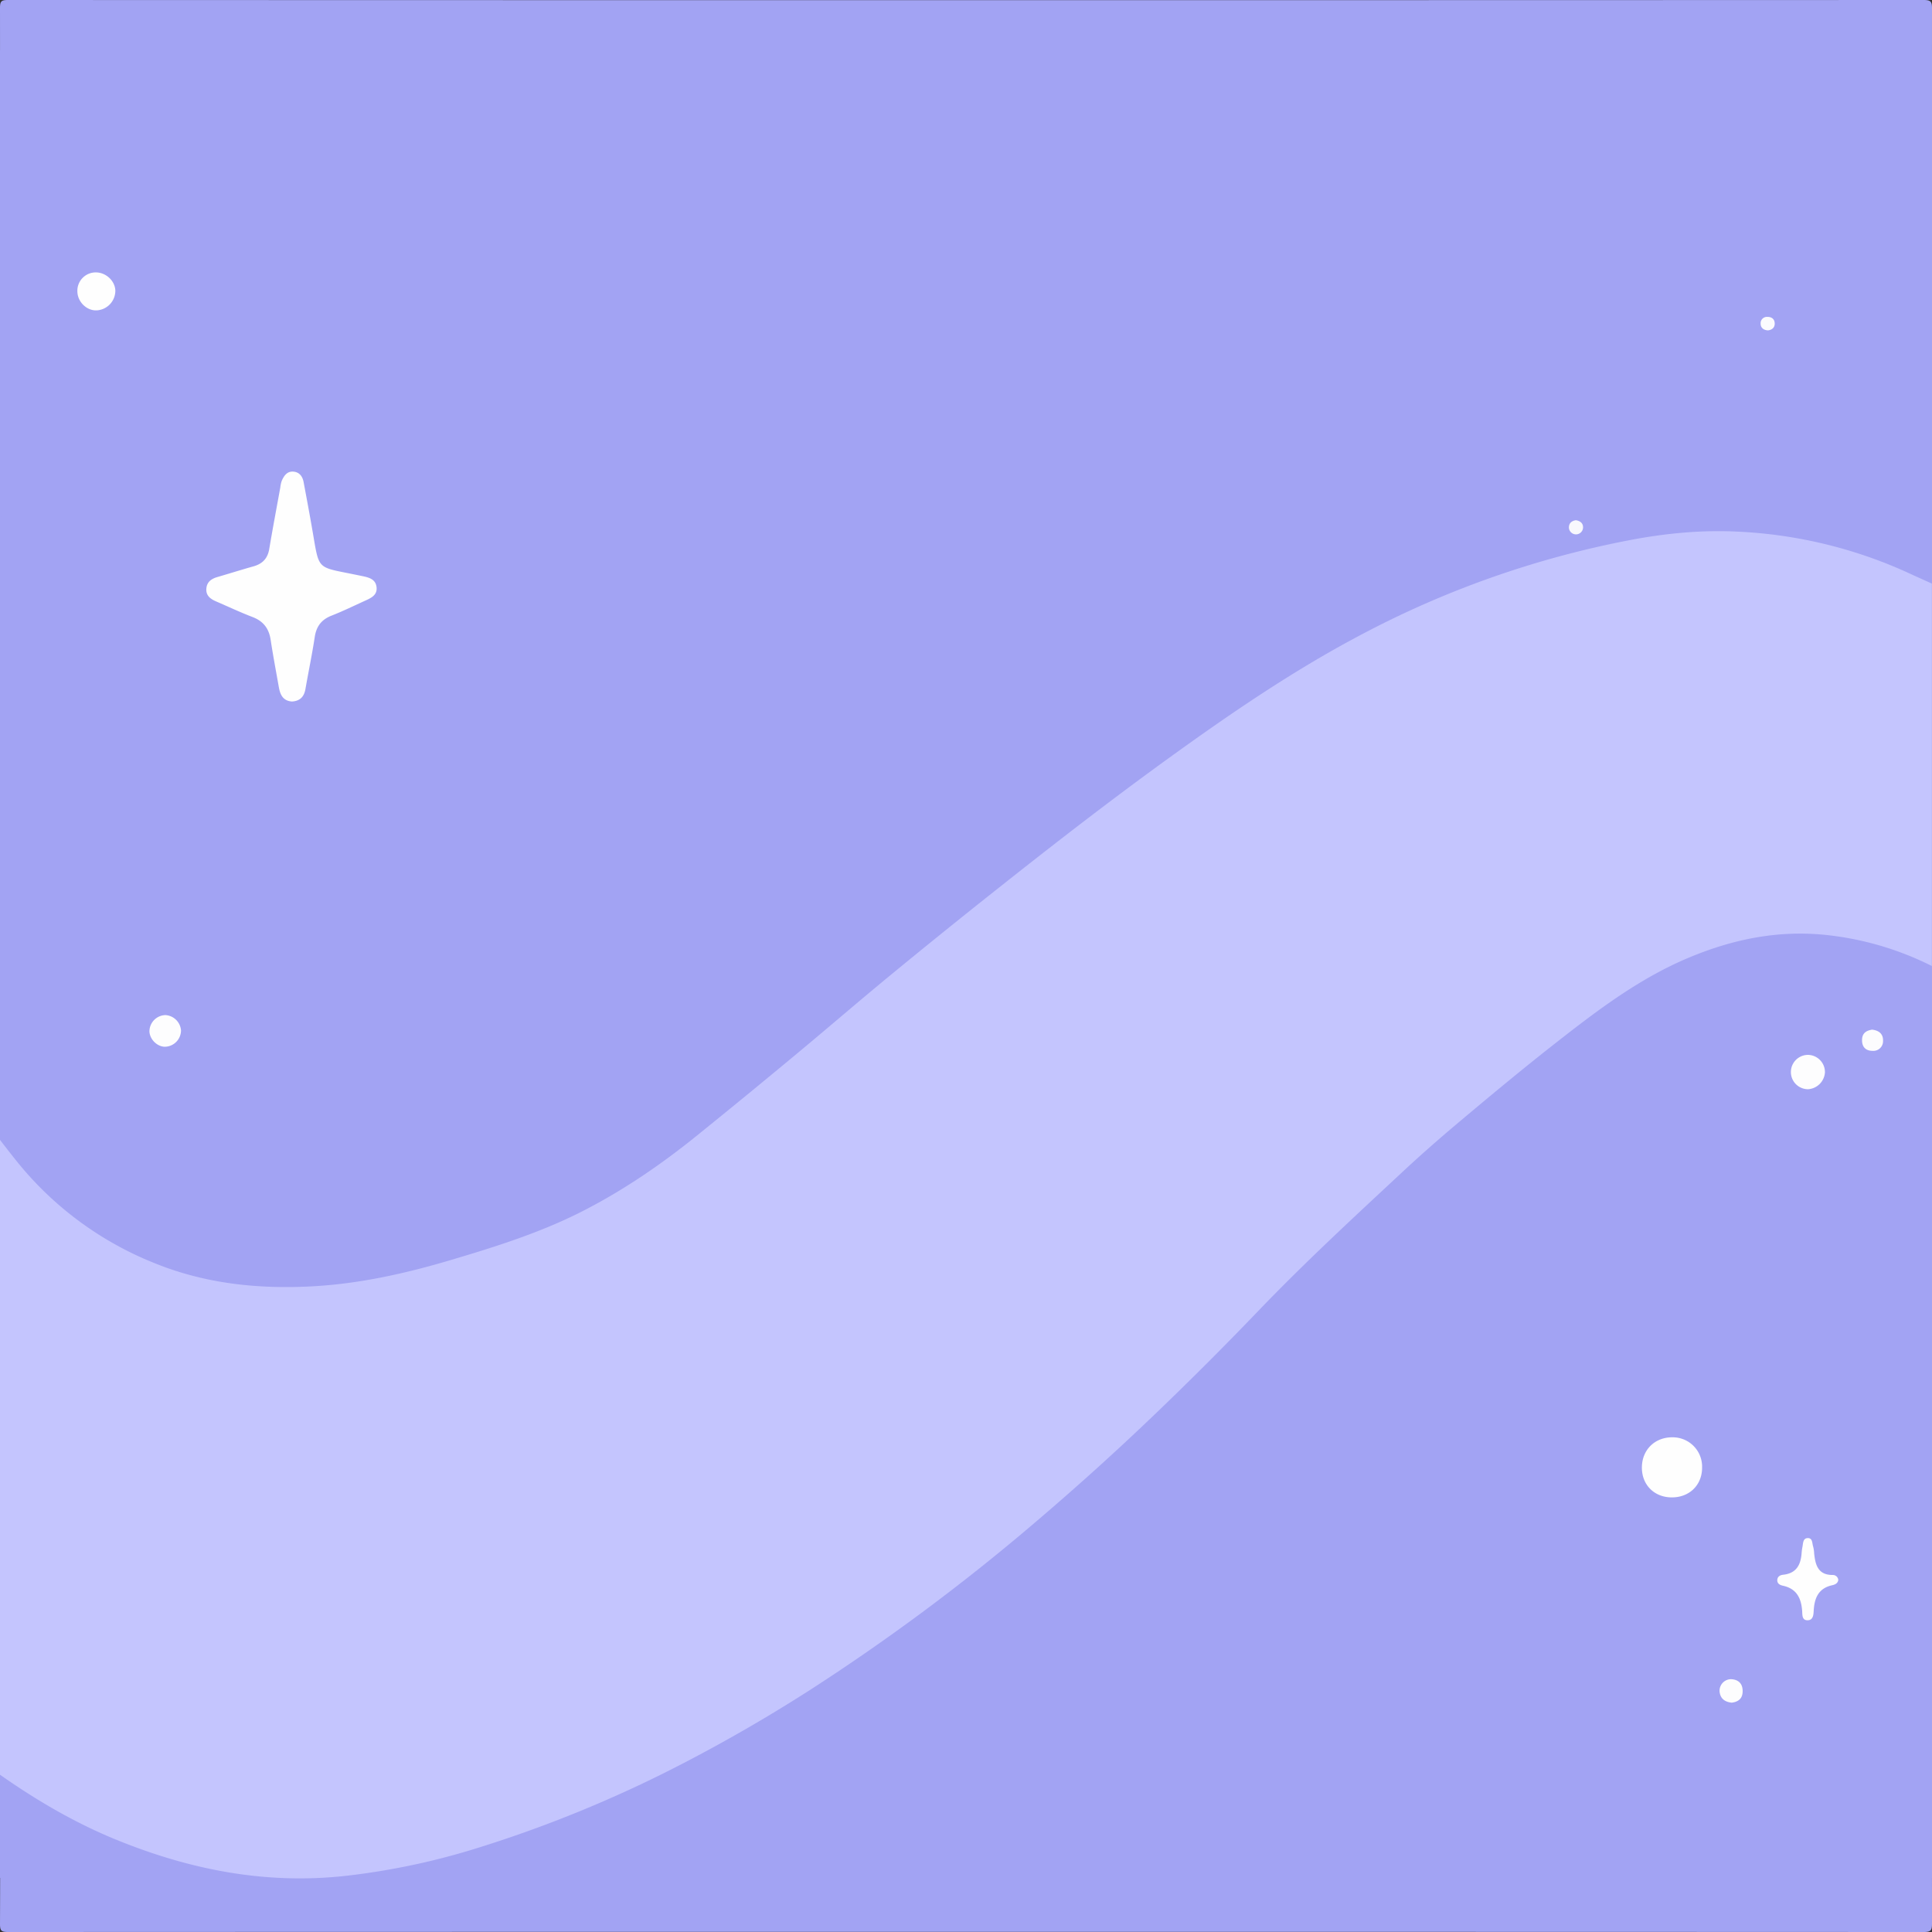 <svg xmlns="http://www.w3.org/2000/svg" viewBox="0 0 1000 1000"><rect x="0" y="0" width="1000" height="1000" fill="#333333" stroke="none"/><defs><style>.cls-1{fill:#a2a3f3;}.cls-2{fill:#fefefe;}.cls-3{fill:#fdfdfe;}.cls-4{fill:#fcfcfe;}.cls-5{fill:#f8f8fd;}.cls-6{fill:#fbfbfe;}.cls-7{fill:#c4c5fe;}</style></defs><g id="Шар_2" data-name="Шар 2"><g id="Space"><rect class="cls-1" y="26" width="1000" height="946"/><path class="cls-1" d="M.1,267.05Q.1,135.6,0,4.15C0,.81.55,0,4.06,0Q499.89.18,995.73,0c3.78,0,4.27,1,4.27,4.42q-.13,495.57,0,991.13c0,3.38-.4,4.45-4.24,4.45q-495.84-.18-991.67,0C.61,1000,0,999.25,0,995.87c.15-38.65.1-77.3.1-116,2.79-1.06,4.31,1,6,2.52a223.85,223.85,0,0,0,95.57,50.86c23,5.8,46.5,6.9,69.93,5.18,37.53-2.75,73.8-11.87,109.29-24.28a617.39,617.39,0,0,0,102.42-47c38-21.67,73.1-47.46,107.4-74.45,21.06-16.56,41.5-33.86,61.65-51.53q29.28-25.68,57.52-52.47c21.35-20.32,43-40.33,63.29-61.72q19.05-20.13,38.48-39.89c29.69-30.24,63.91-54.69,100.88-75.3,15.86-8.84,32-17.3,49-23.67,39.37-14.74,76.77-9.71,112.49,11.63,7.42,4.44,14,10,21.2,14.85,1-1.59.6-3.13.6-4.57q0-86.71.08-173.44c0-4.55-1.12-7.78-5.16-10.44-26.42-17.34-54.71-30.34-85.54-37.48A257.08,257.08,0,0,0,866.25,283c-33.89-2.54-66.58,3.54-98.87,12.82A466.88,466.88,0,0,0,688,327c-27.53,13.72-52.62,31.24-76.73,50.23-23.54,18.54-46.36,37.93-69.34,57.14q-35.79,29.94-72,59.44-48.9,40-98.9,78.54c-17,13.12-34.17,26-52.85,36.72-2.71,1.56-5.19,3.72-8.57,3.79-2.87-.73-4.86-2.75-6.86-4.74Q183.93,489.25,65.07,370.38c-6.11-6.11-6.06-7.58.11-13.83,2.81-2.85,5.64-5.67,8.46-8.5,1.79-1.8,1.72-3.35-.06-5.1-2.25-2.23-4.46-4.49-6.7-6.72Q36.69,306,6.45,275.85A26.5,26.5,0,0,1,.1,267.05Z"/><path class="cls-1" d="M309,611.92c-30.65,17.53-63.23,29.77-98.27,34.77-18.94,2.7-38.05,4.13-57.2,3.19-30.76-1.51-60.91-6.1-89-19.7-32.86-15.91-52.31-42.74-62.43-77.09C1.5,551,1.43,548.8.1,547V267.05c1.13,1,2.34,1.87,3.39,2.92q36.06,36,72.15,72c2.74,2.72,3.11,4.39.06,7.07-4.12,3.62-7.7,7.85-11.77,11.54-2.52,2.29-2.43,4,.13,5.95A27.4,27.4,0,0,1,66.54,369L304.67,607.12C306.19,608.65,307.57,610.32,309,611.92Z"/><path class="cls-2" d="M151.09,363.1c-4.64-.35-6.08-3.55-6.76-7.41-1.45-8.18-3-16.34-4.25-24.56-.88-5.84-3.78-9.62-9.36-11.76-6.36-2.43-12.54-5.36-18.8-8.05-2.94-1.25-5.37-3-5.12-6.56s2.57-5.17,5.72-6.09c6.23-1.81,12.41-3.77,18.65-5.52,4.65-1.31,7.35-4.06,8.18-8.94,1.79-10.64,3.8-21.26,5.73-31.88a15.69,15.69,0,0,1,.73-3.4c1.17-2.7,2.82-5.16,6.2-4.8,3,.31,4.6,2.5,5.13,5.36,1.65,8.82,3.31,17.63,4.82,26.48,3.23,18.89,2.19,17.46,20.42,21.16,1.79.37,3.58.72,5.37,1.1,3.37.71,6.74,1.64,7.16,5.76.4,3.91-2.61,5.43-5.56,6.77-5.9,2.68-11.74,5.54-17.77,7.91-5.22,2.06-7.84,5.54-8.67,11.06-1.37,9-3.25,18-4.83,27C157.37,360.74,155.14,362.88,151.09,363.1Z"/><path class="cls-2" d="M865.22,775.05c-9-.06-15.41-6.5-15.38-15.44,0-9.13,6.68-15.73,15.79-15.66A15.18,15.18,0,0,1,881,759.51C881.07,768.62,874.47,775.11,865.22,775.05Z"/><path class="cls-2" d="M951.49,817.72c-.18,1.82-1.75,2.49-3.1,2.78-7.16,1.57-9.24,6.61-9.62,13.15-.11,2-.21,4.89-3.06,5-3.12.09-2.77-2.9-2.92-4.88-.49-6.56-2.85-11.47-9.94-13-1.38-.29-3-1-2.93-2.92s1.6-2.61,3-2.76c7.08-.74,9.25-5.38,9.62-11.61a26.91,26.91,0,0,1,.44-3c.32-1.78.27-4.19,2.51-4.35,2.81-.21,2.41,2.66,3,4.4A16.43,16.43,0,0,1,939,804c.61,6,2,11.24,9.64,11.21A2.82,2.82,0,0,1,951.49,817.72Z"/><path class="cls-2" d="M49.65,141c5.28,0,10.05,4.54,10.05,9.65a10.21,10.21,0,0,1-9.77,10c-5.13.16-9.79-4.45-9.88-9.77A9.49,9.49,0,0,1,49.65,141Z"/><path class="cls-3" d="M935.87,546a8.94,8.94,0,0,1,8.72,9.09,9.37,9.37,0,0,1-8.74,8.69,8.89,8.89,0,1,1,0-17.78Z"/><path class="cls-3" d="M896.37,881.3c-3.49-.35-5.93-2-6.32-5.73a6,6,0,0,1,6-6.43c3.59.21,5.84,2.07,5.94,5.93S900.05,880.81,896.37,881.3Z"/><path class="cls-4" d="M969,532.94c3.59.43,5.77,2.24,5.66,5.77a5,5,0,0,1-5.43,5.2c-3.54,0-5.48-2-5.44-5.62S966.05,533.42,969,532.94Z"/><path class="cls-5" d="M815.66,269.27c2.26.34,3.8,1.54,3.73,3.84a3.67,3.67,0,0,1-7.33,0C812.05,270.82,813.44,269.59,815.66,269.27Z"/><path class="cls-6" d="M915.05,171c-2.23-.15-3.79-1.31-3.76-3.61a3.26,3.26,0,0,1,3.48-3.37c2.35-.05,3.84,1.25,3.82,3.53C918.58,169.57,917.19,170.8,915.05,171Z"/><path class="cls-2" d="M89,781c-8.4-.06-14.13-6.08-14-14.71s6-14.36,14.59-14.34a14.36,14.36,0,0,1,14.46,14.6C104.05,774.92,97.66,781.06,89,781Z"/><path class="cls-2" d="M959.82,453.05a9.51,9.51,0,1,1-.11-19,9.67,9.67,0,0,1,9.58,9.52A9.33,9.33,0,0,1,959.82,453.05Z"/><path class="cls-3" d="M146.13,819.44c-.74,3.35-2.48,5.52-5.81,5.33s-5.28-2.3-5.11-5.6a5,5,0,0,1,5.6-5.11C144.15,814.2,145.65,816.51,146.13,819.44Z"/><path class="cls-3" d="M93.69,533.4a8.5,8.5,0,0,1-8.25,8.39c-4,.06-8-3.82-8.09-8a8.49,8.49,0,0,1,8.24-8.38A8.6,8.6,0,0,1,93.69,533.4Z"/><path class="cls-7" d="M999.91,302.05V500a159.11,159.11,0,0,0-56.21-16.21c-24.47-2.27-47.35,2.58-69.66,11.93-25.23,10.57-46.68,26.8-67.94,43.43-17.25,13.48-34.08,27.47-50.83,41.55-9.85,8.28-19.54,16.76-28.95,25.52-25.49,23.73-51.1,47.36-75.2,72.48q-25.56,26.64-52.19,52.2-31.45,30.2-64.75,58.45A1083.55,1083.55,0,0,1,419.45,874.6q-31.32,20.1-64.38,37.33a648.67,648.67,0,0,1-107.38,44.42A366.07,366.07,0,0,1,178.4,971c-40.94,4.42-79.75-3.17-117.48-18.46C39.14,943.74,19.11,932,0,918.59V590c2.89,3.75,5.76,7.47,8.71,11.12a174.27,174.27,0,0,0,71.51,52.77c26.23,10.62,53.69,13.43,81.62,11.9,24.38-1.34,48.13-6.66,71.5-13.6,23.54-7,46.92-14.35,68.83-25.62,20.82-10.7,40-23.83,58.14-38.46q26.32-21.25,52.32-42.88c16.2-13.44,32.12-27.22,48.38-40.58q27.69-22.77,55.77-45c28.83-22.84,57.89-45.38,87.72-66.94,31.64-22.87,63.8-44.94,98.41-63.33a495.89,495.89,0,0,1,141-49.88c18.29-3.47,36.93-5.28,55.6-4.32a239,239,0,0,1,89,21.7C992.25,298.63,996.09,300.32,999.91,302.05Z"/></g></g></svg>